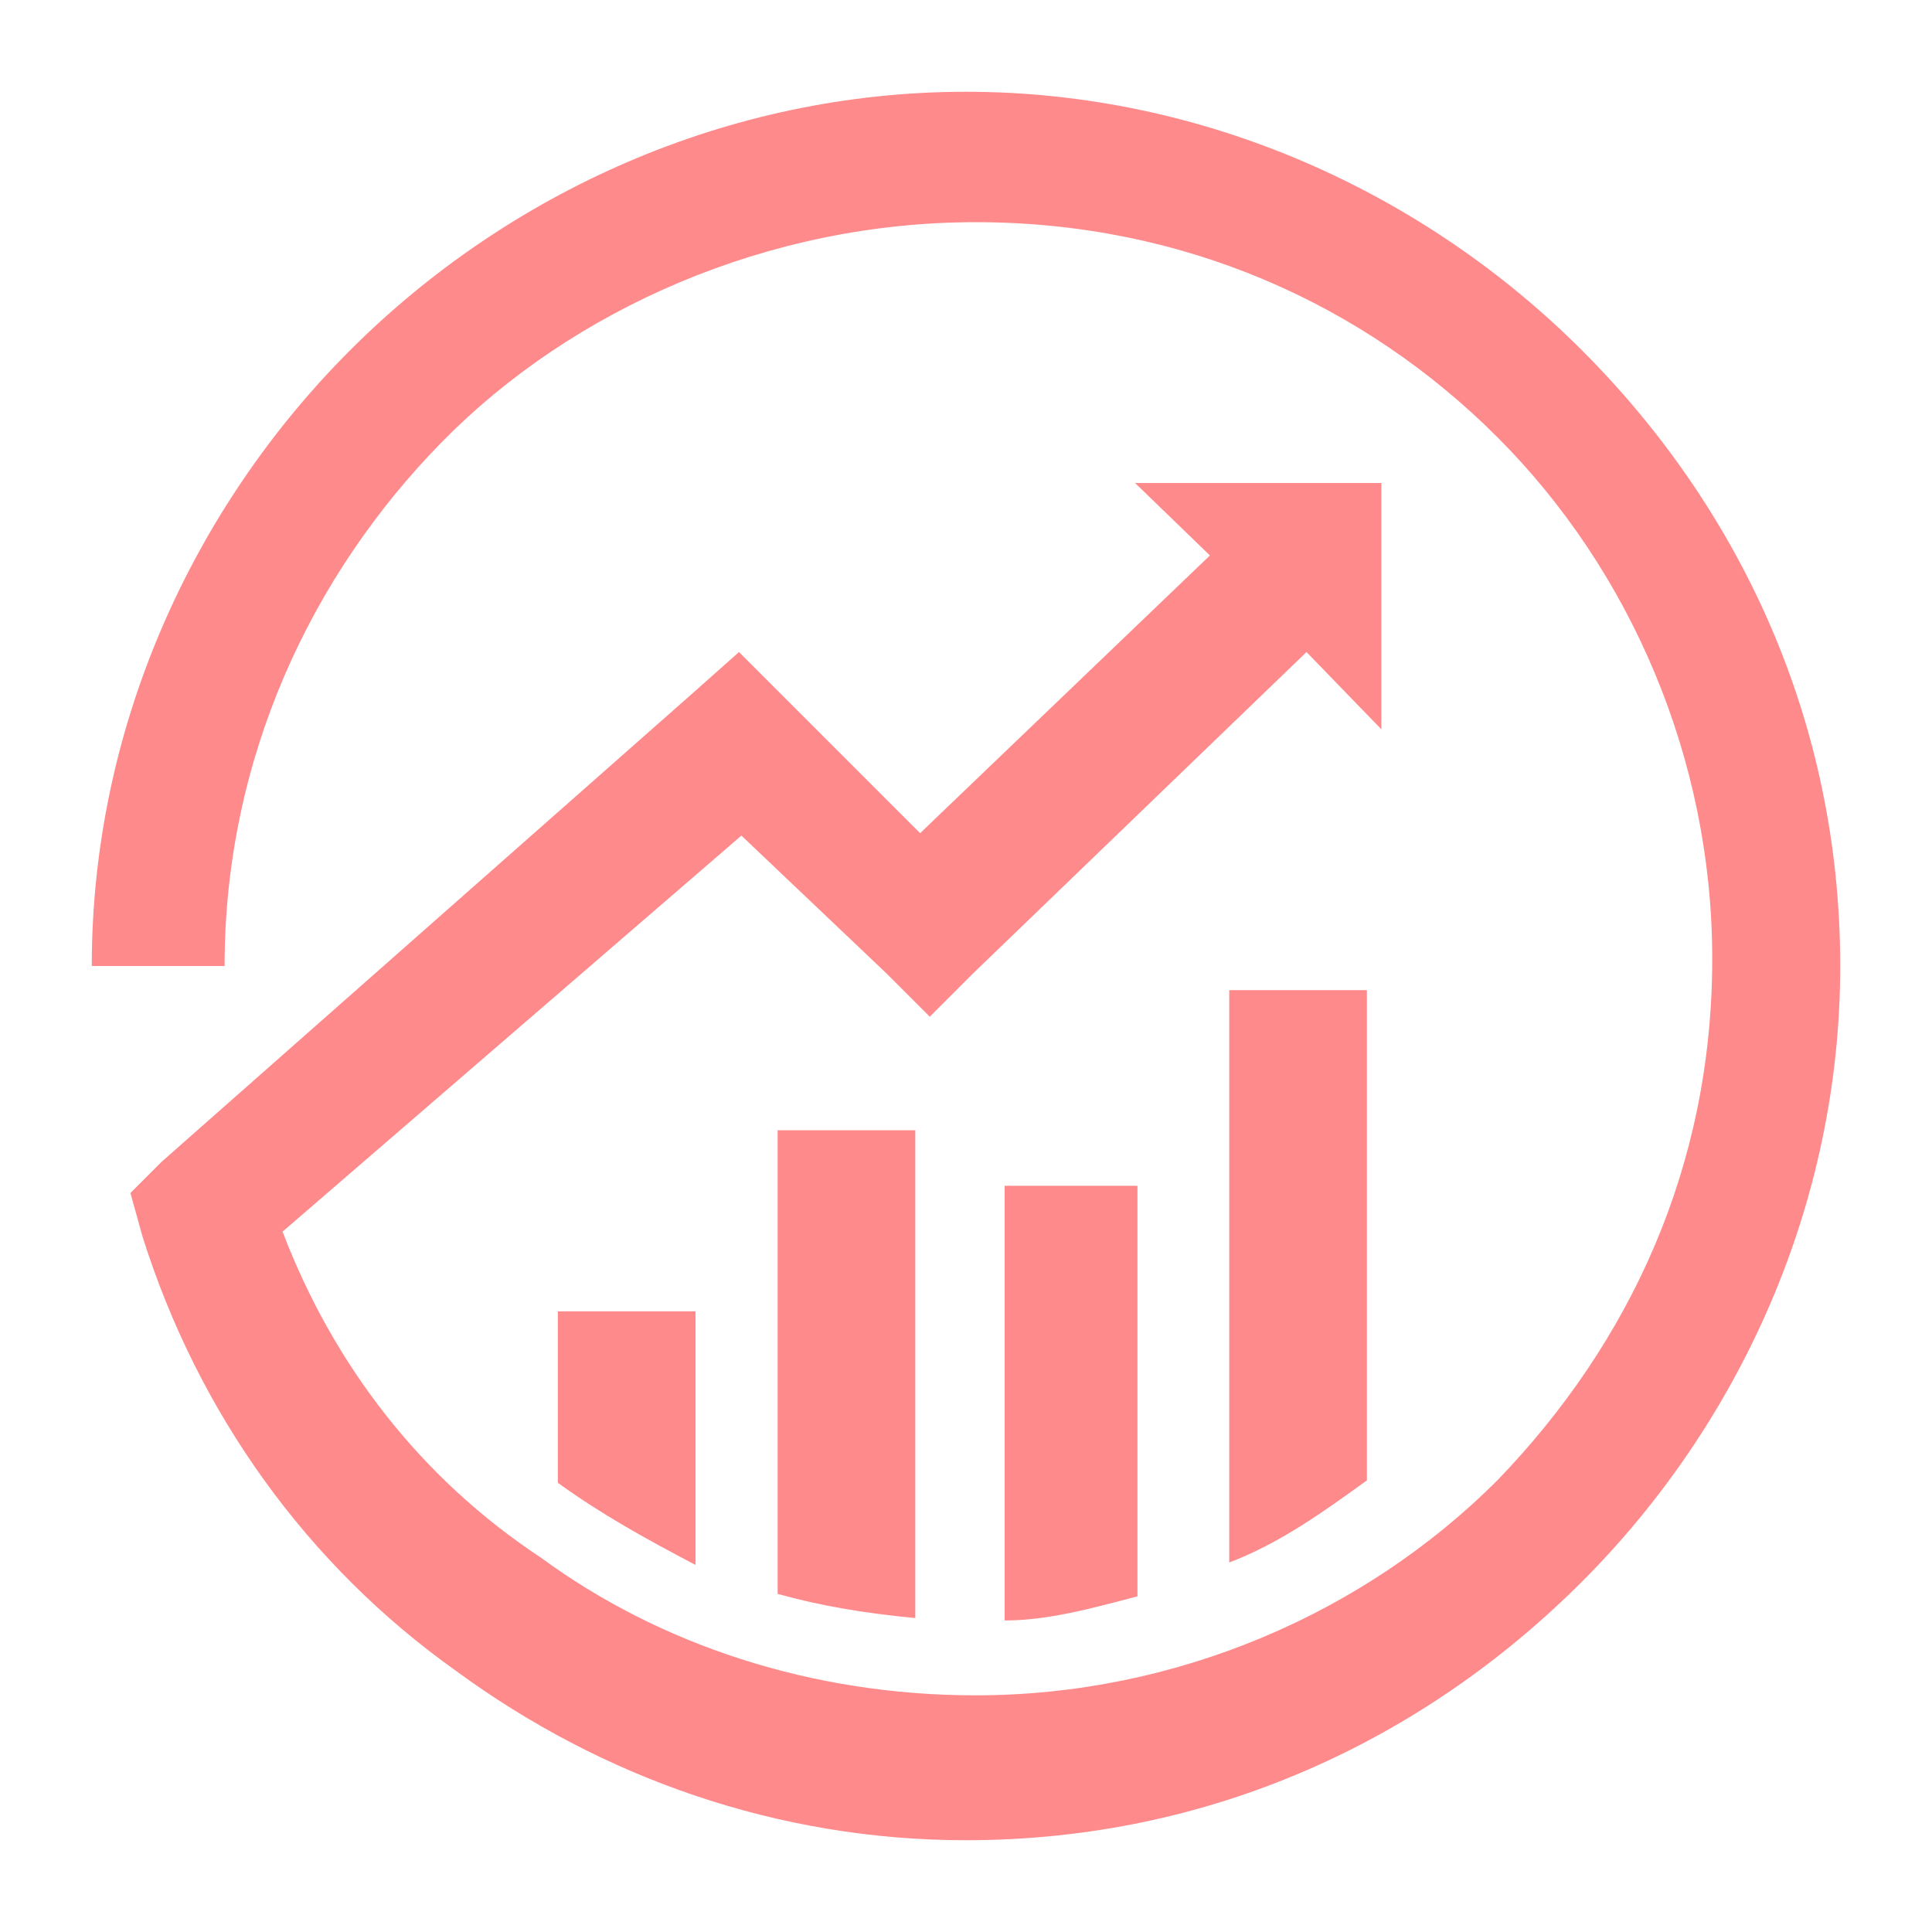 <?xml version="1.0" encoding="utf-8"?>
<!-- Generator: Adobe Illustrator 24.1.0, SVG Export Plug-In . SVG Version: 6.00 Build 0)  -->
<svg version="1.1" id="Layer_1" xmlns="http://www.w3.org/2000/svg" xmlns:xlink="http://www.w3.org/1999/xlink" x="0px" y="0px"
	 width="80px" height="80px" viewBox="0 0 80 80" style="enable-background:new 0 0 80 80;" xml:space="preserve">
<style type="text/css">
	.st0{fill-rule:evenodd;clip-rule:evenodd;fill:#FF8A8B;}
</style>
<g>
	<g>
		<g>
			<g>
				<path class="st0" d="M50.9,64.7c2.1-0.8,3.9-2.1,5.7-3.4V41h-5.7V64.7z M37.9,46.8h-5.7V66c1.8,0.5,3.6,0.8,5.7,1V46.8z
					 M23.1,61.4c1.8,1.3,3.6,2.3,5.7,3.4V54.3h-5.7V61.4z M41.6,67.1c1.8,0,3.6-0.5,5.5-1V49.1h-5.5V67.1z"/>
			</g>
		</g>
		<path class="st0" d="M3.8,40c0-9.9,4.2-19,10.7-25.5S30.1,3.8,40,3.8S59,8,65.5,14.5C72,21,76.2,29.8,76.2,40
			c0,9.9-4.2,19-10.7,25.5C59,72,50.2,76.2,40,76.2c-7.8,0-15.1-2.6-21.1-7c-6.2-4.4-10.7-10.7-13-18l-0.5-1.8l1.3-1.3l22.1-19.5
			l1.8-1.6l1.8,1.8l5.7,5.7l12-11.5L47,20h10.2v10.2L54.1,27L40.3,40.3l-1.8,1.8l-1.8-1.8l-6-5.7l-19,16.4
			c2.1,5.5,5.7,10.2,10.7,13.5c4.9,3.6,11.2,5.7,18,5.7c8.3,0,16.1-3.4,21.6-8.9c5.5-5.7,8.9-13,8.9-21.6c0-8.3-3.4-16.1-8.9-21.6
			s-13-8.9-21.6-8.9s-16.7,3.6-22.1,9.1S9.3,31.4,9.3,40H3.8z"/>
	</g>
</g>
</svg>
